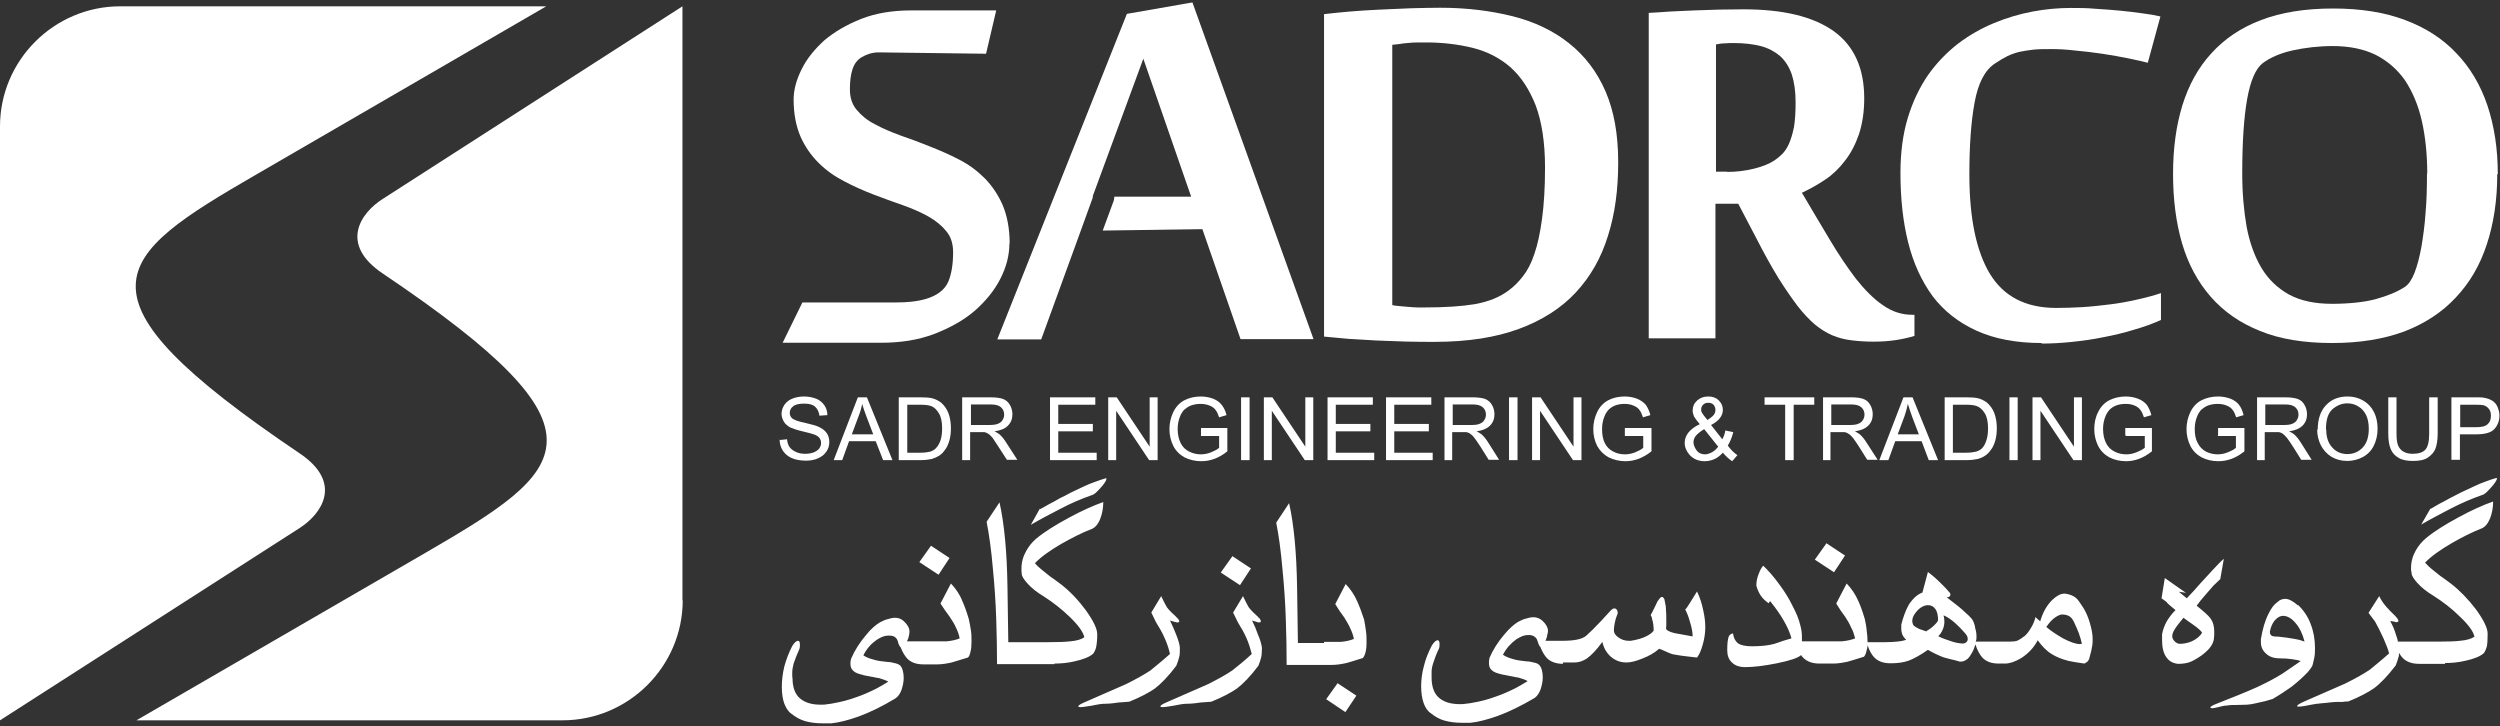 <svg width="365" height="106" viewBox="0 0 365 106" fill="none" xmlns="http://www.w3.org/2000/svg">
  <rect x="0" y="0" width="365" height="106" fill="#333333" stroke="none"/>
  <g clip-path="url(#clip0_36_714)">
    <path fill-rule="evenodd" clip-rule="evenodd"
          d="M99.637 87.672V0.921L55.91 29.024C52.664 31.066 49.458 35.629 55.91 39.953C90.338 63.132 83.164 68.497 62.123 80.707L19.919 105.167H82.122C91.781 105.167 99.677 97.28 99.677 87.632L99.637 87.672Z"
          fill="#ffffff"/>
    <path fill-rule="evenodd" clip-rule="evenodd"
          d="M0 18.455V105.167L43.726 77.104C46.933 75.062 50.179 70.498 43.726 66.175C9.298 42.956 16.473 37.591 37.514 25.421L79.757 0.921H17.555C7.896 0.921 0 8.807 0 18.455Z"
          fill="#ffffff"/>
    <path fill-rule="evenodd" clip-rule="evenodd"
          d="M174.063 28.824L166.929 8.247L159.354 28.824H159.434L157.711 33.588L151.94 49.441H145.768L164.605 2.122L174.023 0.48L191.618 49.401H181.197L175.626 33.347L161.158 33.548L162.721 29.304C162.721 29.304 162.801 28.984 162.801 28.824H174.023H174.063Z"
          fill="#ffffff"/>
    <path d="M174.063 28.824L166.929 8.247L159.354 28.824H159.434L157.711 33.588L151.94 49.441H145.768L164.605 2.122L174.023 0.48L191.618 49.401H181.197L175.626 33.347L161.158 33.548L162.721 29.304C162.721 29.304 162.801 28.984 162.801 28.824H174.023H174.063Z"
          stroke="#ffffff" stroke-width="0.22"/>
    <path fill-rule="evenodd" clip-rule="evenodd"
          d="M203.161 44.637C203.481 44.717 203.842 44.757 204.283 44.797C204.724 44.837 205.165 44.877 205.646 44.917C206.087 44.957 206.567 44.997 207.008 44.997C207.449 44.997 207.81 44.997 208.09 44.997C210.976 44.997 213.381 44.837 215.345 44.517C217.309 44.156 218.992 43.516 220.355 42.475C221.116 41.914 221.797 41.234 222.439 40.393C223.08 39.593 223.681 38.472 224.122 37.111C224.603 35.749 224.964 34.028 225.244 31.986C225.525 29.945 225.685 27.423 225.685 24.46C225.685 20.777 225.204 17.735 224.322 15.373C223.401 13.011 222.158 11.129 220.595 9.728C219.032 8.367 217.148 7.406 215.064 6.886C212.94 6.365 210.656 6.085 208.251 6.085C207.89 6.085 207.449 6.085 206.968 6.085C206.487 6.085 206.006 6.125 205.565 6.165C205.085 6.205 204.644 6.245 204.243 6.325C203.802 6.365 203.481 6.405 203.161 6.445V44.557V44.637ZM193.422 2.162C194.464 2.042 195.626 1.922 196.989 1.801C198.351 1.681 199.794 1.601 201.317 1.521C202.84 1.441 204.363 1.401 205.886 1.321C207.449 1.281 208.892 1.241 210.255 1.241C214.142 1.241 217.629 1.681 220.836 2.482C224.002 3.283 226.767 4.604 229.012 6.405C231.296 8.207 233.06 10.529 234.302 13.371C235.545 16.253 236.146 19.656 236.146 23.7C236.146 27.743 235.665 31.226 234.663 34.388C233.661 37.631 232.098 40.353 229.974 42.635C227.849 44.917 225.084 46.678 221.717 47.919C218.351 49.16 214.263 49.801 209.493 49.801C208.171 49.801 206.768 49.801 205.285 49.761C203.802 49.721 202.359 49.641 200.956 49.601C199.514 49.521 198.151 49.441 196.868 49.361C195.586 49.241 194.423 49.12 193.422 49.04V2.162Z"
          fill="#ffffff"/>
    <path d="M203.161 44.637C203.481 44.717 203.842 44.757 204.283 44.797C204.724 44.837 205.165 44.877 205.646 44.917C206.087 44.957 206.567 44.997 207.008 44.997C207.449 44.997 207.81 44.997 208.09 44.997C210.976 44.997 213.381 44.837 215.345 44.517C217.309 44.156 218.992 43.516 220.355 42.475C221.116 41.914 221.797 41.234 222.439 40.393C223.08 39.593 223.681 38.472 224.122 37.111C224.603 35.749 224.964 34.028 225.244 31.986C225.525 29.945 225.685 27.423 225.685 24.46C225.685 20.777 225.204 17.735 224.322 15.373C223.401 13.011 222.158 11.129 220.595 9.728C219.032 8.367 217.148 7.406 215.064 6.886C212.94 6.365 210.656 6.085 208.251 6.085C207.89 6.085 207.449 6.085 206.968 6.085C206.487 6.085 206.006 6.125 205.565 6.165C205.085 6.205 204.644 6.245 204.243 6.325C203.802 6.365 203.481 6.405 203.161 6.445V44.557V44.637ZM193.422 2.162C194.464 2.042 195.626 1.922 196.989 1.801C198.351 1.681 199.794 1.601 201.317 1.521C202.84 1.441 204.363 1.401 205.886 1.321C207.449 1.281 208.892 1.241 210.255 1.241C214.142 1.241 217.629 1.681 220.836 2.482C224.002 3.283 226.767 4.604 229.012 6.405C231.296 8.207 233.06 10.529 234.302 13.371C235.545 16.253 236.146 19.656 236.146 23.7C236.146 27.743 235.665 31.226 234.663 34.388C233.661 37.631 232.098 40.353 229.974 42.635C227.849 44.917 225.084 46.678 221.717 47.919C218.351 49.16 214.263 49.801 209.493 49.801C208.171 49.801 206.768 49.801 205.285 49.761C203.802 49.721 202.359 49.641 200.956 49.601C199.514 49.521 198.151 49.441 196.868 49.361C195.586 49.241 194.423 49.12 193.422 49.04V2.162Z"
          stroke="#ffffff" stroke-width="0.22"/>
    <path fill-rule="evenodd" clip-rule="evenodd"
          d="M253.741 29.744H250.454V49.401H240.715V1.882C241.677 1.841 242.719 1.761 243.881 1.681C245.003 1.641 246.166 1.561 247.368 1.521C248.61 1.481 249.813 1.441 251.015 1.401C252.258 1.401 253.42 1.361 254.542 1.361C260.313 1.361 264.682 2.402 267.688 4.524C270.654 6.645 272.177 9.888 272.177 14.372C272.177 16.373 271.896 18.095 271.415 19.576C270.894 21.097 270.213 22.378 269.371 23.459C268.53 24.58 267.568 25.501 266.486 26.222C265.404 26.942 264.281 27.583 263.079 28.143C264.522 30.545 265.844 32.867 267.167 35.029C268.45 37.191 269.732 39.072 270.975 40.714C272.257 42.315 273.54 43.636 274.902 44.557C276.265 45.517 277.668 45.958 279.191 45.958H279.511V49.04C278.75 49.281 277.868 49.481 276.866 49.641C275.864 49.801 274.742 49.881 273.5 49.881C272.337 49.881 271.255 49.801 270.293 49.681C269.291 49.561 268.409 49.321 267.528 48.96C266.686 48.6 265.844 48.08 265.003 47.399C264.201 46.718 263.359 45.838 262.478 44.717C261.636 43.596 260.674 42.235 259.672 40.633C258.67 38.992 257.588 37.071 256.426 34.789L253.781 29.744H253.741ZM252.137 25.101C253.5 25.101 254.823 24.941 256.105 24.62C257.388 24.3 258.35 23.9 259.071 23.419C259.432 23.179 259.833 22.859 260.193 22.498C260.554 22.138 260.915 21.618 261.195 20.977C261.476 20.337 261.716 19.536 261.917 18.575C262.077 17.614 262.157 16.413 262.157 14.932C262.157 13.331 261.957 11.97 261.596 10.849C261.195 9.728 260.634 8.847 259.873 8.167C259.111 7.526 258.149 7.006 257.067 6.726C255.945 6.445 254.662 6.285 253.139 6.285C252.779 6.285 252.378 6.285 251.897 6.325C251.416 6.325 250.935 6.405 250.534 6.485V25.061H252.218L252.137 25.101Z"
          fill="#ffffff"/>
    <path fill-rule="evenodd" clip-rule="evenodd"
          d="M298.108 50.081C294.381 50.081 291.215 49.481 288.569 48.28C285.924 47.079 283.8 45.398 282.157 43.236C280.553 41.034 279.351 38.432 278.59 35.389C277.828 32.347 277.467 28.944 277.467 25.261C277.467 22.258 277.828 19.536 278.55 17.174C279.271 14.812 280.273 12.731 281.515 10.929C282.758 9.168 284.241 7.646 285.884 6.365C287.527 5.124 289.291 4.123 291.134 3.363C292.978 2.602 294.862 2.042 296.786 1.681C298.709 1.321 300.553 1.161 302.356 1.161C303.479 1.161 304.681 1.161 305.924 1.281C307.166 1.361 308.408 1.441 309.571 1.561C310.773 1.681 311.855 1.802 312.897 1.962C313.899 2.082 314.741 2.242 315.422 2.402L313.579 9.168C312.937 9.007 312.016 8.767 310.773 8.527C309.571 8.287 308.288 8.047 306.926 7.847C305.563 7.646 304.2 7.486 302.878 7.366C301.515 7.206 300.433 7.166 299.511 7.166C298.509 7.166 297.667 7.166 296.906 7.246C296.144 7.326 295.463 7.446 294.862 7.566C294.22 7.726 293.619 7.927 293.058 8.207C292.497 8.487 291.896 8.847 291.295 9.248C289.772 10.248 288.81 12.13 288.289 14.972C287.768 17.775 287.527 21.298 287.527 25.461C287.527 31.826 288.529 36.67 290.533 39.993C292.537 43.276 295.743 44.957 300.192 44.957C301.435 44.957 302.757 44.917 304.08 44.837C305.403 44.757 306.765 44.597 308.088 44.437C309.41 44.277 310.693 44.036 311.935 43.756C313.218 43.476 314.42 43.156 315.502 42.795V46.719C314.26 47.279 312.897 47.76 311.495 48.16C310.052 48.6 308.569 48.961 307.046 49.241C305.523 49.561 304 49.761 302.477 49.921C300.954 50.081 299.471 50.161 298.028 50.161L298.108 50.081Z"
          fill="#ffffff"/>
    <path fill-rule="evenodd" clip-rule="evenodd"
          d="M364.599 25.421C364.599 29.224 364.078 32.627 363.076 35.669C362.074 38.752 360.551 41.314 358.547 43.436C356.543 45.598 354.018 47.239 351.012 48.4C347.966 49.521 344.48 50.081 340.472 50.081C336.464 50.081 332.857 49.521 329.971 48.32C327.045 47.159 324.64 45.477 322.757 43.316C320.873 41.154 319.47 38.552 318.588 35.549C317.707 32.547 317.266 29.144 317.266 25.421C317.266 21.698 317.707 18.375 318.629 15.373C319.55 12.41 320.953 9.848 322.877 7.766C324.761 5.685 327.165 4.043 330.131 2.922C333.057 1.801 336.584 1.241 340.632 1.241C344.68 1.241 348.167 1.801 351.133 2.922C354.139 4.043 356.624 5.645 358.627 7.766C360.631 9.848 362.154 12.41 363.156 15.373C364.158 18.375 364.679 21.698 364.679 25.421H364.599ZM354.379 25.421C354.379 22.498 354.099 19.896 353.577 17.614C353.056 15.333 352.215 13.371 351.133 11.73C350.01 10.128 348.568 8.887 346.844 8.007C345.121 7.166 343.037 6.725 340.592 6.725C338.508 6.725 336.504 6.966 334.7 7.366C332.897 7.766 331.454 8.407 330.372 9.208C329.33 10.008 328.568 11.77 328.087 14.452C327.606 17.134 327.366 20.777 327.366 25.341C327.366 28.223 327.606 30.785 328.007 33.107C328.448 35.429 329.169 37.431 330.171 39.112C331.173 40.794 332.536 42.075 334.179 42.995C335.863 43.916 337.987 44.357 340.472 44.357C342.957 44.357 345.201 44.116 346.844 43.676C348.568 43.196 349.97 42.635 351.133 41.874C351.654 41.514 352.135 40.834 352.535 39.793C352.936 38.752 353.257 37.511 353.537 35.99C353.778 34.508 354.018 32.867 354.139 30.985C354.299 29.144 354.339 27.222 354.339 25.261L354.379 25.421Z"
          fill="#ffffff"/>
    <path fill-rule="evenodd" clip-rule="evenodd"
          d="M147.371 35.549C147.371 37.271 146.93 38.992 146.048 40.714C145.166 42.435 143.884 43.996 142.281 45.398C140.637 46.799 138.674 47.88 136.389 48.76C134.064 49.641 131.499 50.041 128.654 50.041H114.265L117.151 44.156H130.898C133.543 44.156 137.351 43.756 138.473 41.074C138.914 39.993 139.154 38.592 139.154 36.83C139.154 35.589 138.834 34.548 138.153 33.748C137.511 32.947 136.63 32.227 135.507 31.586C134.425 30.986 133.143 30.425 131.78 29.945C130.377 29.464 128.974 28.944 127.491 28.383C126.049 27.823 124.606 27.182 123.243 26.462C121.84 25.741 120.598 24.86 119.516 23.78C118.434 22.699 117.552 21.458 116.871 19.936C116.229 18.415 115.869 16.654 115.869 14.532C115.869 13.131 116.269 11.65 117.031 10.128C117.792 8.567 118.915 7.206 120.357 5.885C121.84 4.644 123.604 3.603 125.728 2.762C127.852 1.922 130.297 1.521 133.022 1.521H145.447L143.964 7.846L128.253 7.646C127.291 7.646 126.489 7.967 125.848 8.327C125.207 8.687 124.766 9.248 124.486 10.048C124.205 10.889 124.085 11.85 124.085 13.051C124.085 14.252 124.405 15.253 125.087 16.053C125.768 16.854 126.61 17.575 127.732 18.135C128.814 18.735 130.057 19.256 131.459 19.776C132.862 20.257 134.265 20.777 135.748 21.378C137.191 21.938 138.633 22.579 140.036 23.299C141.439 24.02 142.681 24.941 143.764 26.021C144.846 27.142 145.727 28.423 146.409 29.985C147.05 31.546 147.411 33.388 147.411 35.589L147.371 35.549Z"
          fill="#ffffff"/>
    <path fill-rule="evenodd" clip-rule="evenodd"
          d="M124.365 63.412H127.492L126.53 60.89C126.249 60.13 126.009 59.489 125.888 58.969C125.768 59.569 125.608 60.13 125.367 60.73L124.365 63.412ZM121.72 67.175L125.247 58.008H126.57L130.297 67.175H128.934L127.852 64.413H123.965L122.963 67.175H121.68H121.72ZM132.461 66.095H134.425C135.026 66.095 135.507 66.014 135.828 65.934C136.189 65.814 136.429 65.654 136.63 65.454C136.91 65.174 137.151 64.773 137.311 64.293C137.471 63.813 137.551 63.252 137.551 62.532C137.551 61.571 137.391 60.85 137.07 60.33C136.75 59.809 136.389 59.449 135.948 59.289C135.628 59.169 135.107 59.089 134.385 59.089H132.461V66.095ZM131.219 67.175V58.008H134.385C135.107 58.008 135.628 58.048 136.028 58.128C136.549 58.248 136.99 58.488 137.391 58.769C137.872 59.209 138.233 59.689 138.473 60.33C138.714 60.97 138.834 61.691 138.834 62.532C138.834 63.212 138.754 63.853 138.593 64.373C138.433 64.894 138.233 65.374 137.952 65.694C137.712 66.055 137.431 66.335 137.11 66.535C136.79 66.735 136.429 66.895 136.028 67.015C135.587 67.095 135.107 67.175 134.545 67.175H131.219ZM141.72 62.051H144.325C144.886 62.051 145.327 62.011 145.647 61.891C145.968 61.771 146.208 61.611 146.369 61.331C146.529 61.09 146.609 60.81 146.609 60.53C146.609 60.09 146.449 59.729 146.128 59.449C145.808 59.169 145.327 59.049 144.645 59.049H141.76V62.051H141.72ZM140.477 67.175V58.008H144.565C145.367 58.008 146.008 58.088 146.449 58.248C146.85 58.408 147.21 58.688 147.451 59.129C147.691 59.529 147.812 60.01 147.812 60.49C147.812 61.13 147.611 61.691 147.17 62.131C146.77 62.572 146.088 62.852 145.206 62.972C145.527 63.132 145.768 63.292 145.928 63.412C146.289 63.733 146.609 64.133 146.93 64.653L148.533 67.135H147.01L145.768 65.214C145.407 64.653 145.126 64.253 144.926 63.933C144.685 63.653 144.485 63.452 144.285 63.332C144.124 63.212 143.924 63.132 143.724 63.092C143.563 63.092 143.363 63.092 143.042 63.092H141.639V67.175H140.397H140.477ZM153.302 67.175V58.008H159.915V59.089H154.505V61.891H159.555V62.972H154.505V66.095H160.116V67.175H153.262H153.302ZM161.799 67.175V58.008H163.042L167.851 65.214V58.008H169.013V67.175H167.771L162.961 59.969V67.175H161.799ZM175.346 63.572V62.492H179.193V65.894C178.592 66.375 177.991 66.735 177.35 66.975C176.709 67.216 176.067 67.336 175.386 67.336C174.504 67.336 173.663 67.135 172.941 66.775C172.22 66.375 171.659 65.814 171.298 65.094C170.937 64.373 170.737 63.532 170.737 62.652C170.737 61.771 170.937 60.93 171.298 60.17C171.659 59.409 172.22 58.809 172.901 58.448C173.582 58.088 174.424 57.888 175.306 57.888C175.947 57.888 176.588 58.008 177.109 58.208C177.63 58.408 178.071 58.728 178.352 59.089C178.672 59.489 178.913 59.969 179.073 60.61L177.991 60.93C177.831 60.45 177.67 60.09 177.47 59.849C177.27 59.569 176.989 59.369 176.588 59.209C176.188 59.049 175.787 58.969 175.306 58.969C174.745 58.969 174.304 59.049 173.863 59.209C173.462 59.369 173.142 59.609 172.861 59.849C172.621 60.13 172.42 60.45 172.3 60.77C172.059 61.331 171.939 61.971 171.939 62.612C171.939 63.452 172.099 64.133 172.38 64.693C172.661 65.254 173.061 65.654 173.623 65.934C174.184 66.215 174.745 66.335 175.346 66.335C175.867 66.335 176.388 66.215 176.869 66.014C177.35 65.814 177.751 65.614 177.991 65.374V63.653H175.306L175.346 63.572ZM181.197 67.175V58.008H182.44V67.175H181.197ZM184.524 67.175V58.008H185.766L190.576 65.214V58.008H191.738V67.175H190.496L185.686 59.969V67.175H184.524ZM193.822 67.175V58.008H200.435V59.089H195.025V61.891H200.075V62.972H195.025V66.095H200.636V67.175H193.782H193.822ZM202.359 67.175V58.008H208.972V59.089H203.562V61.891H208.612V62.972H203.562V66.095H209.173V67.175H202.359ZM212.098 62.051H214.704C215.265 62.051 215.706 62.011 215.986 61.891C216.307 61.771 216.547 61.611 216.707 61.331C216.868 61.09 216.948 60.81 216.948 60.53C216.948 60.09 216.788 59.729 216.467 59.449C216.146 59.169 215.665 59.049 214.984 59.049H212.098V62.051ZM210.896 67.175V58.008H214.944C215.746 58.008 216.387 58.088 216.828 58.248C217.229 58.408 217.589 58.688 217.83 59.129C218.07 59.529 218.19 60.01 218.19 60.49C218.19 61.13 217.99 61.691 217.549 62.131C217.108 62.572 216.467 62.852 215.585 62.972C215.906 63.132 216.146 63.292 216.307 63.412C216.667 63.733 216.988 64.133 217.309 64.653L218.872 67.135H217.349L216.146 65.214C215.786 64.653 215.505 64.253 215.265 63.933C215.064 63.653 214.824 63.452 214.663 63.332C214.503 63.212 214.303 63.132 214.102 63.092C213.942 63.092 213.742 63.092 213.421 63.092H212.018V67.175H210.816H210.896ZM220.315 67.175V58.008H221.557V67.175H220.315ZM223.681 67.175V58.008H224.924L229.733 65.214V58.008H230.895V67.175H229.653L224.844 59.969V67.175H223.681ZM237.228 63.572V62.492H241.116V65.894C240.514 66.375 239.873 66.735 239.272 66.975C238.631 67.216 237.989 67.336 237.308 67.336C236.426 67.336 235.625 67.135 234.863 66.775C234.142 66.375 233.581 65.814 233.18 65.094C232.819 64.373 232.619 63.532 232.619 62.652C232.619 61.771 232.819 60.93 233.18 60.17C233.541 59.409 234.102 58.809 234.783 58.448C235.465 58.088 236.266 57.888 237.188 57.888C237.869 57.888 238.47 58.008 238.991 58.208C239.512 58.408 239.953 58.728 240.274 59.089C240.555 59.489 240.795 59.969 240.955 60.61L239.873 60.93C239.713 60.45 239.553 60.09 239.352 59.849C239.152 59.569 238.871 59.369 238.47 59.209C238.11 59.049 237.669 58.969 237.228 58.969C236.667 58.969 236.186 59.049 235.785 59.209C235.384 59.369 235.064 59.609 234.823 59.849C234.583 60.13 234.382 60.45 234.262 60.77C234.022 61.331 233.901 61.971 233.901 62.612C233.901 63.452 234.022 64.133 234.302 64.693C234.583 65.254 234.984 65.654 235.545 65.934C236.066 66.215 236.627 66.335 237.268 66.335C237.789 66.335 238.31 66.215 238.791 66.014C239.272 65.814 239.673 65.614 239.913 65.374V63.653H237.228V63.572ZM250.855 65.214L248.811 62.652C248.21 63.012 247.809 63.372 247.568 63.653C247.328 63.973 247.248 64.293 247.248 64.573C247.248 64.934 247.408 65.334 247.689 65.734C247.969 66.135 248.41 66.335 248.931 66.335C249.252 66.335 249.612 66.215 249.973 66.014C250.334 65.814 250.614 65.534 250.855 65.214ZM249.252 61.331C249.733 61.05 250.053 60.77 250.214 60.57C250.374 60.37 250.454 60.09 250.454 59.849C250.454 59.529 250.334 59.289 250.174 59.089C249.973 58.889 249.733 58.809 249.412 58.809C249.091 58.809 248.851 58.889 248.651 59.089C248.45 59.289 248.37 59.529 248.37 59.809C248.37 59.929 248.37 60.09 248.49 60.25C248.57 60.41 248.691 60.57 248.811 60.73L249.292 61.331H249.252ZM251.536 66.095C251.175 66.495 250.775 66.815 250.334 67.015C249.893 67.216 249.412 67.336 248.891 67.336C247.969 67.336 247.208 67.015 246.647 66.375C246.206 65.854 245.965 65.294 245.965 64.653C245.965 64.093 246.166 63.572 246.526 63.132C246.887 62.692 247.448 62.251 248.17 61.931C247.769 61.451 247.488 61.09 247.328 60.81C247.208 60.53 247.127 60.21 247.127 59.929C247.127 59.369 247.328 58.889 247.769 58.488C248.21 58.088 248.731 57.888 249.412 57.888C250.093 57.888 250.574 58.088 250.935 58.448C251.336 58.849 251.536 59.289 251.536 59.849C251.536 60.69 250.975 61.451 249.813 62.051L251.456 64.133C251.656 63.773 251.817 63.372 251.897 62.852L253.059 63.092C252.859 63.893 252.578 64.533 252.258 65.054C252.658 65.614 253.139 66.095 253.66 66.455L252.899 67.336C252.458 67.055 251.977 66.615 251.496 66.055L251.536 66.095ZM260.634 67.175V59.089H257.628V58.008H264.883V59.089H261.877V67.175H260.674H260.634ZM267.367 62.051H269.973C270.534 62.051 270.975 62.011 271.255 61.891C271.576 61.771 271.816 61.611 271.977 61.331C272.137 61.09 272.217 60.81 272.217 60.53C272.217 60.09 272.057 59.729 271.736 59.449C271.415 59.169 270.934 59.049 270.253 59.049H267.367V62.051ZM266.165 67.175V58.008H270.213C271.015 58.008 271.656 58.088 272.057 58.248C272.498 58.408 272.818 58.688 273.059 59.129C273.299 59.529 273.419 60.01 273.419 60.49C273.419 61.13 273.219 61.691 272.778 62.131C272.337 62.572 271.696 62.852 270.814 62.972C271.135 63.132 271.375 63.292 271.536 63.412C271.896 63.733 272.217 64.133 272.538 64.653L274.141 67.135H272.618L271.415 65.214C271.055 64.653 270.774 64.253 270.534 63.933C270.293 63.653 270.093 63.452 269.892 63.332C269.732 63.212 269.532 63.132 269.331 63.092C269.211 63.092 268.971 63.092 268.65 63.092H267.247V67.175H266.045H266.165ZM277.026 63.412H280.153L279.191 60.89C278.91 60.13 278.71 59.489 278.549 58.969C278.429 59.569 278.269 60.13 278.069 60.73L277.067 63.412H277.026ZM274.381 67.175L277.908 58.008H279.231L282.958 67.175H281.596L280.553 64.413H276.706L275.704 67.175H274.421H274.381ZM285.163 66.095H287.086C287.688 66.095 288.168 66.014 288.529 65.934C288.89 65.814 289.17 65.654 289.371 65.454C289.651 65.174 289.852 64.773 290.012 64.293C290.172 63.813 290.253 63.252 290.253 62.532C290.253 61.571 290.092 60.85 289.772 60.33C289.451 59.809 289.05 59.449 288.609 59.289C288.289 59.169 287.768 59.089 287.046 59.089H285.122V66.095H285.163ZM283.92 67.175V58.008H287.086C287.808 58.008 288.329 58.048 288.73 58.128C289.251 58.248 289.691 58.488 290.092 58.769C290.573 59.209 290.934 59.689 291.174 60.33C291.415 60.97 291.535 61.691 291.535 62.532C291.535 63.212 291.455 63.853 291.295 64.373C291.134 64.894 290.934 65.374 290.653 65.694C290.413 66.055 290.132 66.335 289.812 66.535C289.531 66.735 289.17 66.895 288.73 67.015C288.289 67.095 287.808 67.175 287.247 67.175H283.96H283.92ZM293.379 67.175V58.008H294.581V67.175H293.379ZM296.745 67.175V58.008H297.988L302.797 65.214V58.008H303.96V67.175H302.717L297.908 59.969V67.175H296.745ZM310.292 63.572V62.492H314.18V65.894C313.579 66.375 312.977 66.735 312.336 66.975C311.695 67.216 311.054 67.336 310.412 67.336C309.491 67.336 308.689 67.135 307.967 66.775C307.246 66.375 306.685 65.814 306.324 65.094C305.964 64.373 305.763 63.532 305.763 62.652C305.763 61.771 305.923 60.93 306.324 60.17C306.685 59.409 307.246 58.809 307.927 58.448C308.649 58.088 309.45 57.888 310.372 57.888C311.014 57.888 311.615 58.008 312.136 58.208C312.697 58.408 313.098 58.728 313.418 59.089C313.699 59.489 313.939 59.969 314.1 60.61L313.017 60.93C312.857 60.45 312.697 60.09 312.496 59.849C312.296 59.569 312.016 59.369 311.655 59.209C311.254 59.049 310.853 58.969 310.372 58.969C309.811 58.969 309.33 59.049 308.929 59.209C308.529 59.369 308.208 59.609 307.967 59.849C307.727 60.13 307.527 60.45 307.406 60.77C307.166 61.331 307.046 61.971 307.046 62.612C307.046 63.452 307.206 64.133 307.487 64.693C307.767 65.254 308.168 65.654 308.729 65.934C309.25 66.215 309.851 66.335 310.452 66.335C310.973 66.335 311.494 66.215 311.975 66.014C312.456 65.814 312.857 65.614 313.138 65.374V63.653H310.452L310.292 63.572ZM323.839 63.572V62.492H327.686V65.894C327.085 66.375 326.484 66.735 325.843 66.975C325.202 67.216 324.56 67.336 323.879 67.336C322.957 67.336 322.155 67.135 321.434 66.775C320.713 66.375 320.152 65.814 319.791 65.094C319.43 64.373 319.23 63.532 319.23 62.652C319.23 61.771 319.43 60.93 319.791 60.17C320.152 59.409 320.713 58.809 321.394 58.448C322.115 58.088 322.917 57.888 323.839 57.888C324.48 57.888 325.121 58.008 325.642 58.208C326.163 58.408 326.604 58.728 326.885 59.089C327.205 59.489 327.406 59.969 327.566 60.61L326.484 60.93C326.324 60.45 326.163 60.09 325.963 59.849C325.763 59.569 325.482 59.369 325.081 59.209C324.721 59.049 324.28 58.969 323.799 58.969C323.238 58.969 322.797 59.049 322.356 59.209C321.955 59.369 321.634 59.609 321.354 59.849C321.113 60.13 320.913 60.45 320.793 60.77C320.552 61.331 320.432 61.971 320.432 62.612C320.432 63.452 320.552 64.133 320.873 64.693C321.154 65.254 321.554 65.654 322.075 65.934C322.636 66.215 323.198 66.335 323.799 66.335C324.32 66.335 324.841 66.215 325.322 66.014C325.803 65.814 326.203 65.614 326.444 65.374V63.653H323.759L323.839 63.572ZM330.732 62.051H333.338C333.899 62.051 334.34 62.011 334.62 61.891C334.941 61.771 335.181 61.611 335.342 61.331C335.502 61.09 335.582 60.81 335.582 60.53C335.582 60.09 335.422 59.729 335.101 59.449C334.78 59.169 334.299 59.049 333.618 59.049H330.732V62.051ZM329.53 67.175V58.008H333.578C334.38 58.008 335.021 58.088 335.462 58.248C335.903 58.408 336.223 58.688 336.464 59.129C336.704 59.529 336.824 60.01 336.824 60.49C336.824 61.13 336.624 61.691 336.183 62.131C335.742 62.572 335.101 62.852 334.219 62.972C334.54 63.132 334.78 63.292 334.941 63.412C335.301 63.733 335.622 64.133 335.943 64.653L337.506 67.135H335.983L334.78 65.214C334.42 64.653 334.139 64.253 333.899 63.933C333.658 63.653 333.458 63.452 333.298 63.332C333.137 63.212 332.937 63.132 332.736 63.092C332.576 63.092 332.376 63.092 332.055 63.092H330.652V67.175H329.45H329.53ZM339.63 62.732C339.63 63.813 339.911 64.693 340.512 65.334C341.073 65.975 341.834 66.295 342.716 66.295C343.598 66.295 344.359 65.975 344.96 65.334C345.562 64.693 345.842 63.773 345.842 62.612C345.842 61.851 345.722 61.211 345.482 60.65C345.201 60.09 344.84 59.649 344.359 59.369C343.878 59.049 343.317 58.889 342.716 58.889C341.874 58.889 341.153 59.209 340.512 59.769C339.87 60.37 339.59 61.331 339.59 62.692L339.63 62.732ZM338.388 62.732C338.388 61.211 338.788 60.01 339.59 59.169C340.391 58.288 341.474 57.888 342.756 57.888C343.598 57.888 344.359 58.088 345.041 58.488C345.722 58.889 346.243 59.449 346.604 60.17C346.964 60.89 347.125 61.691 347.125 62.612C347.125 63.532 346.924 64.373 346.564 65.094C346.203 65.814 345.642 66.375 344.96 66.735C344.279 67.095 343.518 67.296 342.716 67.296C341.834 67.296 341.073 67.095 340.391 66.695C339.71 66.255 339.189 65.694 338.828 64.974C338.468 64.253 338.307 63.492 338.307 62.692L338.388 62.732ZM354.7 58.008H355.902V63.292C355.902 64.213 355.782 64.934 355.581 65.494C355.381 66.014 354.98 66.455 354.459 66.815C353.898 67.175 353.217 67.296 352.295 67.296C351.453 67.296 350.732 67.175 350.211 66.855C349.65 66.535 349.289 66.135 349.049 65.574C348.808 65.014 348.688 64.253 348.688 63.292V58.008H349.89V63.292C349.89 64.093 349.97 64.693 350.131 65.054C350.291 65.414 350.531 65.734 350.892 65.934C351.253 66.135 351.694 66.255 352.215 66.255C353.097 66.255 353.738 66.055 354.099 65.654C354.459 65.254 354.66 64.493 354.66 63.332V58.048L354.7 58.008ZM359.148 62.371H361.513C362.275 62.371 362.876 62.251 363.196 61.931C363.517 61.651 363.677 61.251 363.677 60.69C363.677 60.33 363.597 59.969 363.397 59.729C363.196 59.449 362.956 59.289 362.635 59.169C362.435 59.129 362.074 59.089 361.513 59.089H359.189V62.371H359.148ZM357.906 67.175V58.008H361.353C361.954 58.008 362.435 58.008 362.756 58.088C363.196 58.168 363.597 58.328 363.918 58.528C364.198 58.728 364.479 59.009 364.639 59.409C364.8 59.809 364.92 60.21 364.92 60.65C364.92 61.411 364.679 62.091 364.198 62.612C363.717 63.172 362.796 63.412 361.513 63.412H359.148V67.135H357.906V67.175ZM113.744 64.253L114.907 64.133C114.947 64.573 115.067 64.974 115.267 65.254C115.468 65.534 115.748 65.774 116.189 65.975C116.59 66.175 117.071 66.255 117.592 66.255C118.033 66.255 118.434 66.175 118.794 66.055C119.155 65.894 119.396 65.734 119.596 65.494C119.756 65.254 119.876 65.014 119.876 64.693C119.876 64.373 119.796 64.173 119.636 63.933C119.476 63.733 119.195 63.532 118.794 63.412C118.554 63.332 118.033 63.172 117.151 62.972C116.309 62.772 115.748 62.572 115.388 62.412C114.947 62.171 114.626 61.891 114.426 61.531C114.225 61.17 114.105 60.81 114.105 60.41C114.105 59.929 114.265 59.529 114.506 59.129C114.786 58.728 115.147 58.408 115.668 58.208C116.149 58.008 116.75 57.888 117.352 57.888C118.033 57.888 118.634 58.008 119.155 58.208C119.676 58.408 120.077 58.769 120.357 59.169C120.638 59.569 120.798 60.09 120.798 60.61L119.636 60.69C119.556 60.13 119.355 59.689 118.995 59.369C118.634 59.049 118.113 58.929 117.392 58.929C116.67 58.929 116.109 59.049 115.788 59.329C115.428 59.609 115.307 59.929 115.307 60.29C115.307 60.61 115.428 60.89 115.668 61.09C115.909 61.291 116.51 61.531 117.512 61.731C118.514 61.971 119.155 62.131 119.556 62.331C120.077 62.572 120.478 62.892 120.718 63.252C120.959 63.612 121.079 64.053 121.079 64.533C121.079 65.014 120.959 65.494 120.678 65.894C120.398 66.335 119.997 66.655 119.476 66.895C118.955 67.135 118.353 67.255 117.712 67.255C116.871 67.255 116.189 67.135 115.628 66.895C115.067 66.655 114.626 66.295 114.305 65.814C113.985 65.334 113.825 64.773 113.825 64.173L113.744 64.253Z"
          fill="#ffffff"/>
    <path fill-rule="evenodd" clip-rule="evenodd"
          d="M126.089 98.561C125.327 98.401 124.806 98.201 124.566 97.921C124.285 97.681 124.165 97.36 124.165 96.92C124.165 96.68 124.165 96.44 124.285 96.119C124.806 94.918 125.528 93.797 126.409 92.757C127.131 91.836 127.852 91.235 128.453 90.875C128.894 90.635 129.255 90.475 129.616 90.395C129.976 90.275 130.337 90.194 130.658 90.194C131.179 90.194 131.62 90.355 131.98 90.715C132.501 91.195 132.782 91.716 132.782 92.196C132.782 92.436 132.742 92.636 132.702 92.837C132.662 93.037 132.582 93.317 132.421 93.637H135.748C136.95 93.637 137.752 93.637 138.193 93.637C139.034 93.557 139.676 93.397 140.116 93.197C139.996 92.596 139.796 92.076 139.555 91.596C139.395 91.195 139.074 90.675 138.674 90.074C138.193 89.434 137.752 88.793 137.311 88.113L138.834 85.19C139.515 85.911 140.116 86.752 140.517 87.793C140.758 88.313 141.078 89.154 141.439 90.355C141.559 90.915 141.679 91.516 141.76 92.076C141.84 92.636 141.84 93.157 141.84 93.637C141.84 94.278 141.8 94.798 141.679 95.199C141.599 95.599 141.479 95.879 141.319 95.999C140.156 96.359 139.395 96.6 138.954 96.72C138.233 96.88 137.511 97 136.83 97H134.826C133.784 97 133.022 96.72 132.461 96.159C132.101 95.759 131.78 95.239 131.499 94.518C131.459 94.478 131.379 94.398 131.339 94.318C131.259 94.158 131.139 93.957 131.099 93.677C131.018 93.397 130.898 93.197 130.698 93.037C130.497 92.877 130.217 92.797 129.856 92.797H129.656C129.175 92.797 128.614 92.997 127.972 93.437C127.171 93.998 126.53 94.718 126.049 95.679C126.449 95.959 126.97 96.159 127.612 96.32C128.093 96.48 128.734 96.56 129.536 96.64C129.976 96.64 130.377 96.76 130.738 96.84C131.099 96.92 131.339 97.08 131.419 97.16C131.62 97.36 131.74 97.641 131.82 97.961C131.9 98.281 131.94 98.601 131.94 98.962C131.94 99.562 131.82 100.123 131.62 100.723C131.419 101.284 131.139 101.684 130.738 101.964C128.814 103.125 127.011 104.006 125.367 104.606C123.884 105.127 122.562 105.487 121.359 105.607C121.159 105.607 120.959 105.607 120.718 105.607H120.117C119.115 105.607 118.273 105.487 117.552 105.287C116.871 105.087 116.189 104.726 115.548 104.206C115.107 103.926 114.786 103.405 114.506 102.725C114.265 102.044 114.145 101.204 114.145 100.283C114.145 99.362 114.265 98.321 114.506 97.32C114.786 96.32 115.147 95.319 115.668 94.318C115.828 94.038 115.989 93.877 116.109 93.757C116.229 93.637 116.39 93.557 116.51 93.557C116.71 93.557 116.79 93.757 116.79 94.158C116.79 94.278 116.79 94.518 116.71 94.758C116.349 95.559 116.069 96.279 115.869 96.88C115.748 97.36 115.668 97.801 115.668 98.161C115.668 98.321 115.668 98.481 115.668 98.641C115.668 98.802 115.668 98.922 115.708 99.002C115.708 100.323 116.069 101.324 116.75 101.924C117.472 102.565 118.474 102.885 119.836 102.885C120.117 102.885 120.478 102.885 120.838 102.805C121.239 102.765 121.48 102.725 121.64 102.685C122.762 102.485 123.924 102.204 125.087 101.764C126.049 101.444 127.011 101.003 127.972 100.523C128.694 100.123 129.255 99.802 129.696 99.522C129.295 99.282 128.814 99.162 128.333 99.002C128.133 99.002 127.371 98.802 125.968 98.561H126.089ZM151.86 74.341C152.22 74.141 152.621 73.901 153.142 73.621C153.623 73.381 154.144 73.1 154.665 72.78C155.226 72.5 155.827 72.22 156.388 71.899C156.99 71.619 157.591 71.339 158.152 71.059C158.753 70.778 159.314 70.538 159.915 70.338C160.477 70.138 160.998 69.938 161.479 69.818C161.559 69.818 161.559 69.938 161.479 70.138C161.398 70.338 161.238 70.538 161.038 70.818C160.837 71.059 160.597 71.339 160.356 71.579C160.116 71.859 159.875 72.059 159.595 72.22C157.871 72.82 156.308 73.501 154.865 74.261C153.383 75.022 151.94 75.782 150.497 76.623L151.819 74.261L151.86 74.341ZM153.984 96.96H145.567C145.567 94.918 145.527 92.716 145.447 90.314C145.367 87.913 145.206 85.511 144.966 83.069C144.725 80.266 144.405 77.984 144.044 76.183L145.928 73.341C146.649 76.583 147.01 80.667 147.09 85.591C147.17 90.515 147.21 93.237 147.21 93.757H153.102C154.545 93.757 155.587 93.717 156.228 93.637C157.19 93.557 157.871 93.357 158.312 93.037C158.152 92.276 157.431 91.275 156.188 90.074C155.066 88.993 153.823 87.993 152.381 87.072C151.379 86.471 150.577 85.831 149.976 85.15C149.455 84.55 149.174 84.109 149.174 83.789C149.174 83.629 149.134 83.509 149.134 83.349C149.134 83.229 149.134 83.109 149.134 82.989C149.134 82.068 149.375 81.227 149.856 80.386C150.216 79.746 150.697 79.145 151.258 78.665C152.461 77.664 154.064 76.663 156.068 75.582C157.911 74.582 159.595 73.821 161.078 73.3C161.078 74.181 160.917 75.022 160.637 75.743C160.316 76.543 159.875 77.064 159.314 77.264C157.952 77.784 156.549 78.505 154.986 79.385C153.262 80.386 151.98 81.307 151.098 82.228C151.339 82.508 151.659 82.828 152.06 83.149C152.421 83.429 152.821 83.749 153.302 84.15C153.623 84.35 154.144 84.75 154.906 85.31C156.188 86.311 157.39 87.552 158.513 89.073C159.635 90.635 160.196 91.796 160.196 92.596C160.196 93.477 160.116 94.118 160.036 94.478C159.956 94.838 159.795 95.199 159.595 95.439C159.074 95.919 158.152 96.279 156.869 96.56C155.867 96.8 154.865 96.88 153.944 96.88L153.984 96.96ZM171.619 90.835L170.817 90.595C171.178 91.315 171.458 91.996 171.699 92.596C172.019 93.397 172.22 94.038 172.26 94.558C172.26 95.199 172.26 95.679 172.14 95.999C172.059 96.32 171.939 96.72 171.739 97.2C170.576 98.761 169.494 99.842 168.613 100.523C167.811 101.083 166.569 101.764 164.885 102.445C164.725 102.445 164.164 102.525 163.282 102.565C162.841 102.645 162.4 102.685 161.959 102.725C161.318 102.725 160.677 102.765 160.116 102.885C159.555 103.005 159.114 103.085 158.753 103.125C158.272 103.205 157.952 103.245 157.751 103.245C157.551 103.245 157.431 103.205 157.431 103.125C157.431 103.005 157.711 102.805 158.272 102.565C161.278 101.244 163.322 100.363 164.404 99.882C165.847 99.162 167.009 98.521 167.971 97.881C168.693 97.28 169.655 96.52 170.817 95.479C170.657 94.718 170.376 93.918 170.055 93.197C169.735 92.436 169.294 91.676 168.773 90.835L168.092 89.434L169.534 87.032C169.895 87.793 170.176 88.353 170.376 88.673C170.737 89.154 171.218 89.594 171.699 90.034C171.779 90.154 171.859 90.234 171.979 90.314C172.099 90.475 172.18 90.635 172.18 90.715C172.18 90.835 172.059 90.875 171.859 90.875C171.779 90.875 171.699 90.875 171.578 90.795L171.619 90.835ZM179.915 81.187L182.64 82.989L181.037 85.43L178.232 83.589L179.915 81.227V81.187ZM183.602 90.835L182.801 90.595C183.161 91.315 183.442 91.996 183.642 92.596C184.003 93.397 184.163 94.038 184.243 94.558C184.243 95.199 184.203 95.679 184.123 95.999C184.043 96.32 183.923 96.72 183.722 97.2C182.56 98.761 181.478 99.842 180.596 100.523C179.795 101.083 178.552 101.764 176.869 102.445C176.709 102.445 176.147 102.525 175.266 102.565C174.825 102.645 174.384 102.685 173.943 102.725C173.302 102.725 172.661 102.765 172.099 102.885C171.538 103.005 171.057 103.085 170.737 103.125C170.256 103.205 169.935 103.245 169.735 103.245C169.534 103.245 169.414 103.205 169.414 103.125C169.414 103.005 169.695 102.805 170.256 102.565C173.262 101.244 175.306 100.363 176.388 99.882C177.791 99.162 178.993 98.521 179.915 97.881C180.676 97.28 181.638 96.52 182.76 95.479C182.56 94.718 182.32 93.918 181.999 93.197C181.678 92.436 181.237 91.676 180.716 90.835L180.035 89.434L181.478 87.032C181.839 87.793 182.119 88.353 182.32 88.673C182.68 89.154 183.161 89.594 183.642 90.034C183.722 90.154 183.803 90.234 183.923 90.314C184.043 90.475 184.083 90.635 184.083 90.715C184.083 90.835 183.963 90.875 183.803 90.875C183.722 90.875 183.602 90.875 183.522 90.795L183.602 90.835ZM193.301 93.717C194.504 93.717 195.305 93.717 195.746 93.717C196.588 93.637 197.229 93.477 197.67 93.277C197.55 92.677 197.349 92.156 197.109 91.676C196.948 91.275 196.628 90.755 196.267 90.154C195.786 89.514 195.345 88.873 194.945 88.193L196.468 85.27C197.149 85.991 197.75 86.832 198.191 87.873C198.431 88.393 198.752 89.234 199.153 90.435C199.273 90.995 199.353 91.596 199.433 92.156C199.514 92.716 199.514 93.237 199.514 93.717C199.514 94.358 199.473 94.878 199.353 95.279C199.233 95.679 199.113 95.959 198.952 96.079C197.83 96.44 197.029 96.68 196.588 96.8C195.866 96.96 195.145 97.08 194.423 97.08H187.851C187.851 95.038 187.81 92.837 187.73 90.435C187.65 88.033 187.49 85.631 187.249 83.189C187.009 80.386 186.688 78.105 186.328 76.303L188.211 73.461C188.933 76.703 189.293 80.787 189.374 85.711C189.454 90.635 189.494 93.357 189.494 93.877H193.301V93.717ZM195.305 99.762L198.031 101.564L196.427 103.966L193.622 102.084L195.305 99.722V99.762ZM228.21 96.92C227.208 96.92 226.407 96.64 225.845 96.079C225.485 95.679 225.164 95.159 224.884 94.438C224.844 94.398 224.763 94.318 224.723 94.238C224.643 94.078 224.563 93.877 224.483 93.597C224.403 93.317 224.282 93.117 224.042 92.957C223.842 92.797 223.561 92.716 223.24 92.716H223.04C222.559 92.716 222.038 92.917 221.357 93.357C220.595 93.918 219.914 94.638 219.433 95.599C219.834 95.879 220.355 96.079 220.956 96.239C221.477 96.4 222.118 96.48 222.88 96.56C223.321 96.56 223.721 96.68 224.082 96.76C224.443 96.84 224.643 97 224.723 97.08C224.924 97.28 225.044 97.561 225.124 97.881C225.204 98.201 225.244 98.521 225.244 98.882C225.244 99.482 225.124 100.043 224.924 100.643C224.723 101.204 224.443 101.604 224.082 101.884C222.118 103.045 220.315 103.926 218.671 104.526C217.188 105.047 215.866 105.407 214.663 105.527C214.503 105.527 214.263 105.527 214.062 105.527H213.461C212.459 105.527 211.617 105.407 210.896 105.207C210.175 105.007 209.533 104.646 208.892 104.126C208.451 103.846 208.09 103.325 207.85 102.645C207.61 101.964 207.489 101.123 207.489 100.203C207.489 99.282 207.61 98.241 207.89 97.24C208.131 96.239 208.531 95.239 209.052 94.238C209.213 93.958 209.373 93.797 209.493 93.677C209.613 93.557 209.774 93.477 209.894 93.477C210.094 93.477 210.175 93.677 210.175 94.078C210.175 94.198 210.175 94.438 210.094 94.678C209.694 95.479 209.453 96.199 209.253 96.8C209.092 97.28 209.012 97.721 209.012 98.081C209.012 98.241 209.012 98.401 209.012 98.561C209.012 98.722 209.012 98.842 209.012 98.922C209.012 100.243 209.373 101.244 210.054 101.844C210.776 102.485 211.778 102.805 213.14 102.805C213.461 102.805 213.782 102.805 214.182 102.725C214.543 102.685 214.824 102.645 214.984 102.605C216.146 102.405 217.269 102.124 218.431 101.684C219.393 101.364 220.355 100.923 221.317 100.443C222.038 100.043 222.599 99.722 223.04 99.442C222.639 99.202 222.198 99.082 221.677 98.922C221.477 98.922 220.715 98.722 219.353 98.481C218.591 98.321 218.07 98.121 217.79 97.841C217.509 97.601 217.389 97.28 217.389 96.84C217.389 96.6 217.389 96.359 217.469 96.039C217.99 94.838 218.711 93.717 219.593 92.677C220.355 91.756 221.036 91.155 221.637 90.795C222.078 90.555 222.439 90.395 222.799 90.314C223.16 90.194 223.521 90.114 223.882 90.114C224.363 90.114 224.803 90.275 225.204 90.635C225.725 91.115 226.006 91.636 226.006 92.116C226.006 92.356 225.926 92.556 225.886 92.757C225.886 92.957 225.765 93.237 225.645 93.557H228.13C229.092 93.557 229.773 93.477 230.174 93.397C230.815 93.277 231.336 93.077 231.697 92.716C232.018 92.396 232.338 92.116 232.539 91.916C233.26 91.195 234.142 90.275 235.144 89.154C235.384 88.913 235.585 88.793 235.745 88.833C235.865 88.833 235.985 88.913 236.066 89.034C236.146 89.154 236.186 89.314 236.186 89.434C236.186 89.514 236.186 89.634 236.106 89.754C235.945 90.154 235.825 90.555 235.745 90.995C235.665 91.395 235.625 91.756 235.625 92.036C235.625 92.396 235.825 92.757 236.306 93.077C236.747 93.397 237.268 93.557 237.789 93.557H238.11C239.031 93.397 239.793 93.197 240.394 92.877C240.875 92.636 241.196 92.396 241.436 92.076C241.436 91.395 241.356 90.835 241.196 90.355C241.196 90.194 241.116 89.994 240.995 89.794C241.116 89.594 241.316 89.234 241.597 88.633C241.797 88.193 241.957 87.913 241.997 87.793C242.158 87.592 242.278 87.432 242.358 87.312C242.478 87.192 242.558 87.152 242.639 87.152C242.799 87.152 242.879 87.272 242.999 87.472C242.999 87.592 243.12 87.953 243.2 88.513C243.28 89.354 243.28 90.074 243.28 90.555C243.28 90.715 243.28 90.915 243.28 91.115C243.28 91.315 243.28 91.516 243.24 91.716C243.24 91.996 243.681 92.236 244.482 92.436C244.602 92.436 245.484 92.636 247.127 92.917C247.127 92.276 246.967 91.516 246.687 90.635C246.486 89.914 246.246 89.354 246.045 88.993C246.166 88.873 246.366 88.633 246.647 88.153C247.007 87.552 247.408 86.952 247.769 86.351C248.21 87.272 248.49 88.193 248.691 89.194C248.891 90.074 248.971 90.875 248.971 91.596C248.971 92.396 248.851 93.237 248.61 94.078C248.37 94.958 248.089 95.599 247.769 95.999C246.727 95.879 245.925 95.799 245.404 95.719C244.643 95.599 244.202 95.519 244.202 95.519C243.921 95.439 243.56 95.279 243.2 95.118C242.719 94.878 242.358 94.758 242.238 94.718C241.556 95.319 240.715 95.799 239.753 96.159C238.871 96.52 238.11 96.72 237.468 96.72C236.587 96.72 235.825 96.44 235.184 95.879C234.543 95.319 234.142 94.598 233.941 93.717C233.14 94.838 232.378 95.639 231.657 96.159C231.096 96.52 230.495 96.72 229.893 96.72H228.17L228.21 96.92ZM266.646 79.305L269.371 81.107L267.768 83.549L264.963 81.707L266.646 79.346V79.305ZM282.958 92.877C283.599 93.197 284.161 93.397 284.682 93.557C285.323 93.797 285.924 93.918 286.485 93.957C286.766 93.957 286.966 93.877 287.086 93.757C287.247 93.637 287.287 93.437 287.287 93.277C287.287 92.997 287.166 92.757 286.926 92.476C286.445 91.916 285.924 91.395 285.443 90.955C284.802 90.395 284.241 90.034 283.76 89.834C283.84 90.154 283.88 90.435 283.88 90.755C283.88 91.155 283.8 91.556 283.639 91.916C283.479 92.316 283.239 92.636 282.998 92.877H282.958ZM281.275 92.116C281.275 92.116 281.756 91.876 282.197 91.475C282.638 91.075 282.918 90.755 282.958 90.555C282.958 89.874 282.838 89.274 282.557 88.913C282.277 88.513 281.916 88.353 281.475 88.353C281.155 88.353 280.794 88.473 280.433 88.713C280.072 88.953 279.752 89.314 279.471 89.754C279.271 90.074 279.191 90.355 279.191 90.715C279.191 90.835 279.231 90.995 279.311 91.195C279.311 91.235 279.391 91.315 279.471 91.395C279.672 91.556 279.912 91.676 280.233 91.836C280.593 91.956 280.914 92.076 281.275 92.196V92.116ZM298.789 91.556C299.431 92.116 300.232 92.636 301.194 93.197C302.276 93.757 303.078 94.038 303.679 94.038C303.839 93.998 303.919 93.998 303.96 93.998C303.879 93.557 303.719 93.077 303.519 92.476C303.358 92.036 303.158 91.596 302.958 91.155C302.757 90.675 302.557 90.355 302.356 90.154C302.076 89.874 301.635 89.714 301.074 89.714C300.833 89.714 300.553 89.834 300.152 90.074C299.591 90.435 299.15 90.955 298.749 91.556H298.789ZM293.419 93.677C293.9 93.677 294.301 93.637 294.581 93.517C294.781 93.437 295.142 93.197 295.623 92.837C295.984 92.516 296.264 92.116 296.545 91.636C296.866 91.115 297.066 90.595 297.186 90.074C297.266 90.194 297.387 90.314 297.547 90.435C297.707 90.555 297.827 90.675 297.868 90.715C298.268 89.354 298.87 88.313 299.671 87.552C300.272 86.992 300.833 86.671 301.395 86.671H301.555C302.276 86.792 302.837 87.032 303.198 87.392C303.439 87.632 303.759 88.113 304.2 88.793C304.561 89.394 304.881 90.114 305.122 90.955C305.362 91.796 305.523 92.556 305.523 93.197V93.637C305.523 93.998 305.442 94.478 305.322 95.038C305.322 95.079 305.202 95.479 305.002 96.239C304.921 96.4 304.841 96.52 304.761 96.6C304.641 96.68 304.521 96.8 304.32 96.88C303.238 96.72 302.437 96.6 301.956 96.48C301.034 96.239 300.232 95.919 299.591 95.519C298.789 95.038 298.108 94.318 297.507 93.477C296.946 94.558 296.144 95.399 295.102 96.079C294.22 96.6 293.419 96.88 292.737 96.88H291.816C290.774 96.88 290.012 96.6 289.451 96.039C289.05 95.599 288.689 94.958 288.409 94.078C288.409 94.158 288.369 94.198 288.329 94.278C288.249 94.638 288.048 95.118 287.728 95.599C287.567 95.879 287.367 96.159 287.086 96.32C286.806 96.52 286.525 96.6 286.205 96.6C286.084 96.6 285.964 96.56 285.884 96.52C285.804 96.52 285.724 96.48 285.603 96.44C284.882 96.279 284.281 96.119 283.72 95.959C282.998 95.679 282.237 95.319 281.475 94.878C280.393 95.639 279.431 96.159 278.71 96.44C277.948 96.72 277.067 96.84 276.024 96.84C274.982 96.84 274.221 96.56 273.66 95.999C273.259 95.599 272.938 94.998 272.658 94.198C272.658 94.518 272.578 94.798 272.497 95.079C272.417 95.479 272.257 95.759 272.137 95.879C271.015 96.239 270.213 96.48 269.772 96.6C269.051 96.76 268.329 96.88 267.648 96.88H265.644C264.642 96.88 263.84 96.6 263.279 96.039C263.159 95.919 263.039 95.799 262.959 95.639C262.558 96.039 261.396 96.44 259.432 96.84C257.628 97.2 256.065 97.4 254.783 97.4C253.941 97.4 253.3 97.16 252.859 96.72C252.378 96.279 252.177 95.679 252.177 94.918C252.177 93.918 252.258 93.237 252.418 92.877C252.538 92.677 252.739 92.516 253.019 92.476C253.099 93.157 253.38 93.637 253.741 93.918C254.141 94.198 254.823 94.358 255.744 94.358C257.107 94.358 258.229 94.238 259.071 93.998C259.993 93.677 260.794 93.397 261.556 93.197C261.315 92.316 260.915 91.436 260.394 90.555C259.913 89.714 259.271 88.793 258.43 87.752L258.229 88.073C257.788 87.793 257.348 87.392 256.987 86.832C256.706 86.351 256.506 85.871 256.426 85.471C256.426 84.91 256.546 84.31 256.787 83.749C256.947 83.309 257.147 82.908 257.428 82.588C258.189 83.309 258.991 84.23 259.833 85.391C260.594 86.431 261.195 87.392 261.636 88.313C262.237 89.434 262.638 90.395 262.838 91.275C262.999 91.836 263.079 92.396 263.079 92.917V93.637H266.446C267.648 93.637 268.45 93.637 268.89 93.637C269.732 93.557 270.373 93.397 270.854 93.197C270.694 92.596 270.534 92.076 270.253 91.596C270.093 91.195 269.812 90.675 269.411 90.074C268.93 89.434 268.49 88.793 268.089 88.113L269.612 85.19C270.293 85.911 270.894 86.752 271.335 87.793C271.576 88.313 271.896 89.154 272.257 90.355C272.377 90.915 272.498 91.516 272.538 92.076C272.618 92.636 272.658 93.157 272.658 93.637V93.757H275.303C275.944 93.757 276.505 93.717 276.946 93.677C277.427 93.637 277.908 93.557 278.309 93.397C278.028 93.157 277.868 92.917 277.748 92.677C277.668 92.436 277.588 92.156 277.588 91.836V91.556C277.588 91.556 277.588 91.355 277.588 91.195C277.868 90.074 278.229 89.114 278.67 88.313C279.231 87.432 279.912 86.792 280.674 86.511L281.475 83.509C282.076 83.949 282.718 84.51 283.399 85.19C283.92 85.711 284.321 86.111 284.601 86.471C284.722 86.551 284.762 86.712 284.762 86.872C284.762 86.952 284.682 87.032 284.601 87.112C284.521 87.192 284.441 87.192 284.321 87.192H284.201C285.523 88.193 286.365 88.873 286.685 89.194C287.247 89.674 287.647 90.074 287.848 90.314C288.088 90.595 288.209 90.955 288.329 91.395C288.369 91.676 288.409 91.916 288.489 92.116C288.529 92.356 288.569 92.596 288.569 92.877C288.569 93.157 288.569 93.437 288.449 93.677H293.299H293.419ZM321.514 92.396C321.354 92.076 320.873 91.676 320.071 91.115C319.47 90.715 319.069 90.395 318.789 90.194C318.188 90.915 317.747 91.475 317.506 91.876C317.266 92.276 317.146 92.596 317.146 92.877C317.146 93.157 317.266 93.397 317.506 93.637C317.747 93.877 317.987 93.998 318.268 93.998C318.829 93.998 319.43 93.877 319.991 93.637C320.673 93.317 321.194 92.917 321.514 92.356V92.396ZM317.987 96.92C317.226 96.84 316.665 96.52 316.264 95.919C315.863 95.359 315.663 94.518 315.663 93.477V93.077C315.663 93.077 315.663 92.797 315.663 92.596C315.783 91.916 316.023 91.315 316.344 90.715C316.665 90.194 317.065 89.634 317.627 89.073C317.146 88.673 316.905 88.473 316.905 88.473C316.625 88.233 316.424 88.073 316.304 87.873L315.582 87.352L316.063 84.39C317.065 85.11 318.107 85.831 319.15 86.551L318.107 86.391L319.27 87.352C319.951 86.632 320.632 85.911 321.314 85.11C322.075 84.269 322.676 83.629 323.157 83.109C323.799 82.428 324.28 81.908 324.68 81.587L324.159 84.55C323.879 84.83 323.518 85.15 323.157 85.511C322.917 85.791 322.556 86.191 322.075 86.752C321.434 87.472 320.993 88.033 320.713 88.433C321.755 89.274 322.436 89.874 322.757 90.314C323.117 90.835 323.278 91.436 323.278 92.196V92.396C323.278 92.596 323.278 92.877 323.238 93.117C323.238 93.637 322.957 94.198 322.556 94.678C322.155 95.118 321.675 95.559 321.033 95.959C320.472 96.32 319.951 96.6 319.55 96.72C319.15 96.84 318.629 96.92 318.067 96.92H317.987ZM336.464 93.677C336.183 92.556 335.742 91.636 335.141 90.955C334.58 90.275 333.939 89.914 333.338 89.914C332.977 89.914 332.616 90.074 332.295 90.395C331.975 90.675 331.694 91.155 331.494 91.796C331.494 91.916 331.454 92.036 331.414 92.116C331.414 92.196 331.414 92.276 331.414 92.356C331.414 92.596 331.534 92.716 331.694 92.837C331.895 92.917 332.215 92.957 332.696 92.957C333.538 93.037 334.299 93.157 334.981 93.277C335.702 93.397 336.183 93.557 336.464 93.677ZM335.502 88.313C336.303 89.073 336.945 89.994 337.345 91.075C337.786 92.196 337.987 93.357 337.987 94.558C337.987 95.079 337.987 95.599 337.866 96.119C337.746 96.76 337.626 97.12 337.586 97.24C337.506 97.4 337.305 97.681 336.945 98.121C336.263 98.842 335.462 99.562 334.54 100.283C333.738 100.843 332.857 101.444 331.815 102.044C331.334 102.204 330.973 102.284 330.732 102.364C330.211 102.485 329.69 102.605 329.129 102.725C328.809 102.805 328.448 102.845 328.047 102.885C327.646 102.885 327.165 102.925 326.524 102.925C326.043 102.925 325.602 102.925 325.161 103.005C324.761 103.005 324.32 103.125 323.839 103.245C323.678 103.285 323.478 103.325 323.318 103.365C323.157 103.365 323.037 103.405 322.997 103.405C322.797 103.405 322.717 103.365 322.717 103.285C322.717 103.165 323.037 102.965 323.678 102.725C326.043 101.804 328.007 101.003 329.53 100.323C330.893 99.682 332.135 99.042 333.217 98.361C333.658 98.081 334.54 97.44 335.903 96.52C335.622 96.4 335.181 96.32 334.62 96.239C334.099 96.159 333.498 96.119 332.857 96.119C331.975 96.119 331.293 95.879 330.813 95.399C330.332 94.958 330.091 94.438 330.091 93.757C330.091 93.597 330.091 93.437 330.091 93.317C330.332 91.836 330.692 90.595 331.213 89.594C331.574 88.833 332.015 88.233 332.496 87.913C332.857 87.552 333.257 87.432 333.658 87.432C334.139 87.432 334.78 87.752 335.502 88.393V88.313ZM354.86 74.301C355.221 74.101 355.621 73.861 356.102 73.581C356.583 73.341 357.104 73.06 357.665 72.74C358.227 72.46 358.788 72.18 359.389 71.859C359.99 71.579 360.591 71.299 361.192 71.019C361.754 70.738 362.355 70.498 362.916 70.298C363.477 70.098 363.998 69.898 364.479 69.778C364.559 69.778 364.599 69.898 364.479 70.098C364.399 70.298 364.238 70.498 364.038 70.778C363.838 71.019 363.597 71.299 363.357 71.539C363.116 71.819 362.876 72.019 362.635 72.18C360.912 72.78 359.349 73.461 357.866 74.221C356.423 74.982 354.94 75.743 353.497 76.583L354.86 74.221V74.301ZM356.984 96.92H353.177C352.175 96.92 351.373 96.64 350.812 96.079C350.612 95.879 350.451 95.639 350.251 95.319C350.251 95.599 350.251 95.799 350.171 95.959C350.091 96.279 349.97 96.68 349.77 97.16C348.568 98.722 347.526 99.802 346.604 100.483C345.802 101.043 344.56 101.724 342.876 102.405C342.556 102.405 342.235 102.445 341.955 102.485C341.674 102.485 341.393 102.485 341.113 102.485C340.832 102.485 340.391 102.525 339.75 102.605C339.149 102.645 338.588 102.725 338.147 102.765C337.666 102.845 337.185 102.925 336.624 103.045C336.183 103.125 335.862 103.165 335.622 103.165C335.462 103.165 335.382 103.165 335.382 103.085C335.382 102.965 335.662 102.765 336.263 102.485C339.269 101.163 341.313 100.283 342.395 99.802C343.838 99.082 345.001 98.441 345.962 97.801C346.684 97.2 347.646 96.44 348.808 95.399C348.688 94.878 348.407 94.158 348.006 93.237C347.566 92.276 347.165 91.475 346.764 90.755L345.802 89.474L347.365 87.032C347.566 87.472 347.886 87.993 348.367 88.553C348.728 88.953 349.169 89.434 349.73 89.954C349.81 90.074 349.89 90.154 349.97 90.234C350.091 90.395 350.171 90.555 350.171 90.675C350.171 90.755 350.05 90.835 349.85 90.835C349.77 90.835 349.69 90.835 349.57 90.755L348.968 90.675C349.329 91.315 349.61 91.956 349.81 92.677C349.93 92.997 350.05 93.357 350.091 93.677H356.022C357.465 93.677 358.507 93.637 359.148 93.557C360.11 93.477 360.792 93.277 361.273 92.957C361.112 92.196 360.391 91.195 359.108 89.994C358.026 88.913 356.744 87.913 355.301 86.992C354.299 86.391 353.497 85.751 352.896 85.07C352.375 84.47 352.095 84.029 352.095 83.709C352.095 83.549 352.054 83.429 352.014 83.269C352.014 83.149 352.014 83.028 352.014 82.908C352.014 81.988 352.255 81.147 352.736 80.306C353.097 79.666 353.618 79.065 354.179 78.585C355.381 77.584 356.984 76.583 358.988 75.502C360.832 74.501 362.515 73.741 363.998 73.22C363.998 74.101 363.838 74.942 363.557 75.662C363.236 76.463 362.796 76.984 362.235 77.184C360.912 77.704 359.469 78.425 357.946 79.305C356.223 80.306 354.94 81.227 354.058 82.148C354.339 82.428 354.62 82.748 355.02 83.069C355.381 83.349 355.782 83.669 356.263 84.069C356.583 84.269 357.104 84.67 357.866 85.23C359.148 86.231 360.351 87.472 361.513 88.993C362.635 90.555 363.196 91.716 363.196 92.516C363.196 93.397 363.156 94.038 363.076 94.398C362.956 94.758 362.836 95.118 362.635 95.359C362.114 95.839 361.192 96.199 359.91 96.48C358.908 96.72 357.906 96.8 356.984 96.8V96.92ZM135.908 79.666L138.633 81.467L137.03 83.909L134.225 82.068L135.908 79.706V79.666Z"
          fill="#ffffff"/>
  </g>
  <defs>
    <clipPath id="clip0_36_714">
      <rect width="365" height="105.607" fill="white"/>
    </clipPath>
  </defs>
</svg>
